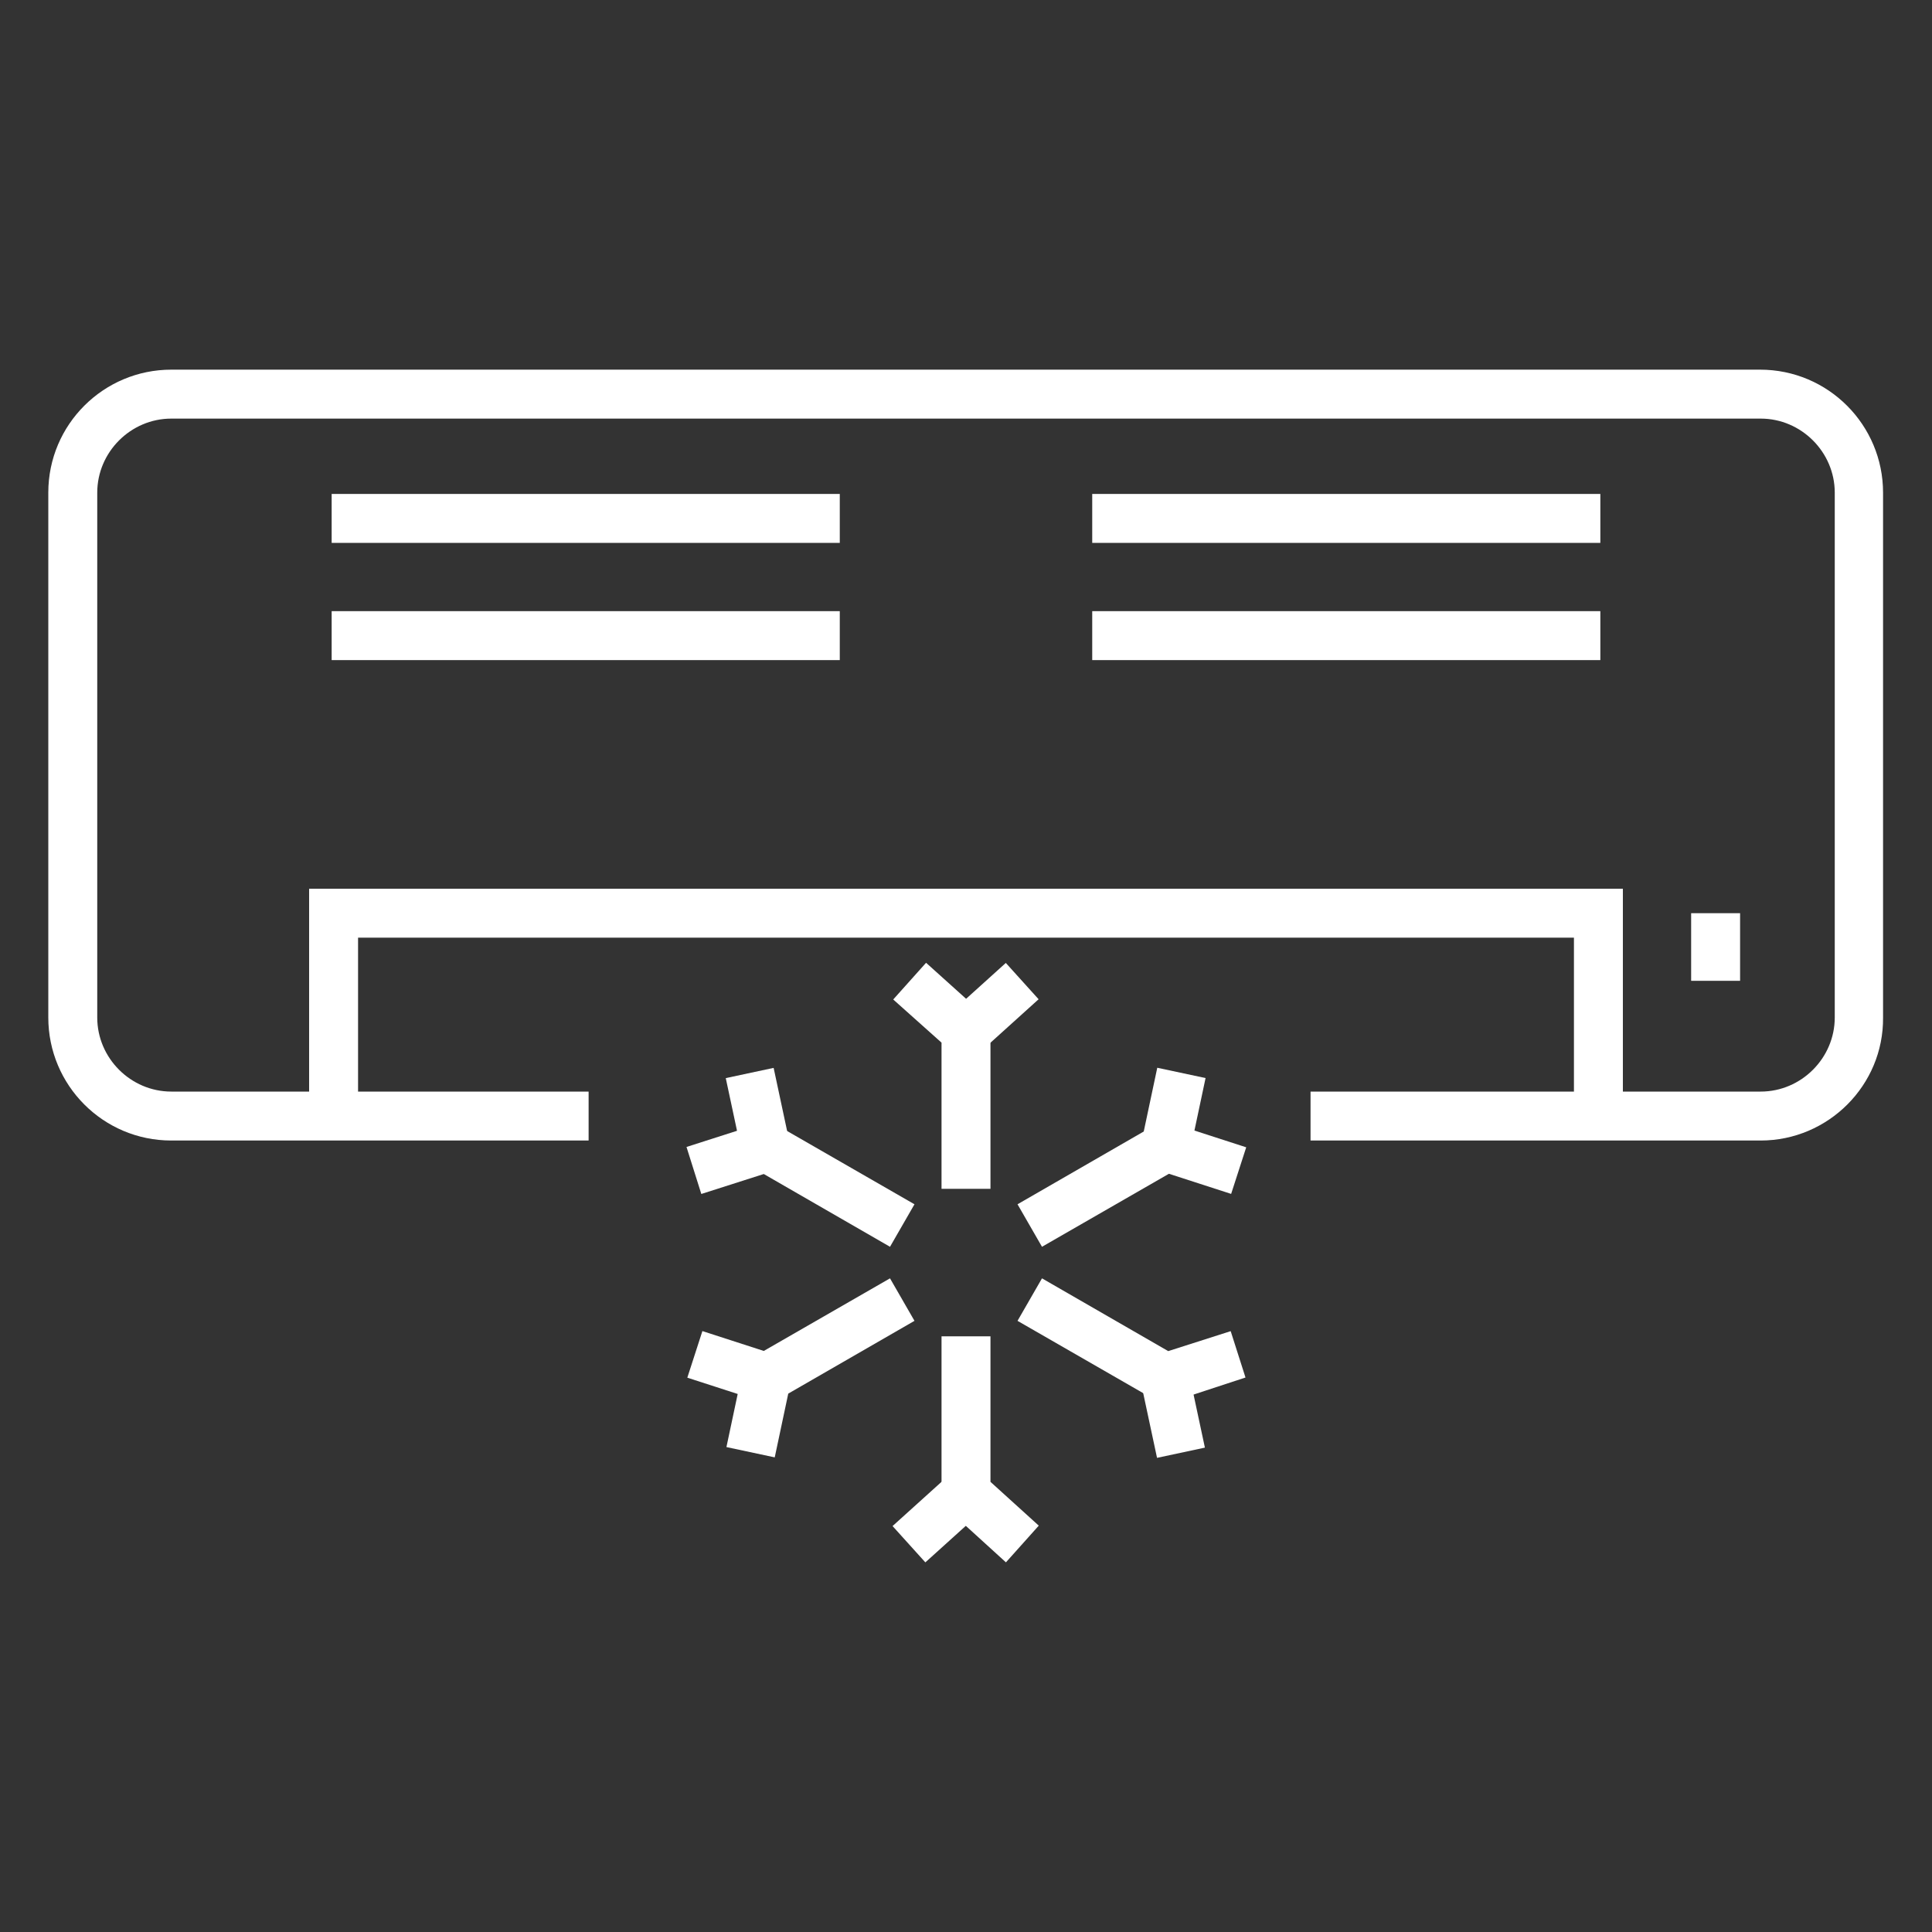 <?xml version="1.0" encoding="utf-8"?>
<!-- Generator: Adobe Illustrator 28.2.0, SVG Export Plug-In . SVG Version: 6.00 Build 0)  -->
<svg version="1.1" xmlns="http://www.w3.org/2000/svg" xmlns:xlink="http://www.w3.org/1999/xlink" x="0px" y="0px"
	 viewBox="0 0 300 300" style="enable-background:new 0 0 300 300;" xml:space="preserve">
<rect x="0" y="0" width="300" height="300" fill="#333333" stroke="none"/>
<style type="text/css">
	.st0{display:none;}
	.st1{display:inline;}
	.st2{fill:#0066A3;}
	.st3{fill:#FFFFFF;}
	.st4{fill:#C20021;}
	.st5{fill:none;stroke:#334C5E;stroke-width:8;stroke-linecap:round;stroke-linejoin:round;stroke-miterlimit:22.926;}
	.st6{fill:#0066A3;stroke:#FFFFFF;stroke-width:8;stroke-linecap:round;stroke-linejoin:round;stroke-miterlimit:22.926;}
	.st7{fill:#C20021;stroke:#FFFFFF;stroke-width:8;stroke-linecap:round;stroke-linejoin:round;stroke-miterlimit:22.926;}
	.st8{display:inline;fill:#FFFFFF;}
</style>
<g id="guides">
</g>
<g id="experience" class="st0">
	<g class="st1">
		<g>
			<polygon class="st2" points="159.7,214.2 126.2,287.6 93.6,252.6 46.2,261.2 69.7,186.8 			"/>
			<path class="st3" d="M126.2,292.3c-1.3,0-2.5-0.5-3.4-1.5l-30.9-33.1l-44.9,8.2c-1.6,0.3-3.3-0.3-4.3-1.5
				c-1.1-1.2-1.4-2.9-0.9-4.5l23.5-74.4c0.8-2.4,3.4-3.8,5.8-3.1l90,27.4c1.3,0.4,2.3,1.3,2.9,2.5c0.6,1.2,0.5,2.6,0,3.9l-33.5,73.4
				c-0.6,1.4-2,2.4-3.5,2.7C126.7,292.2,126.5,292.3,126.2,292.3z M93.6,247.9c1.3,0,2.5,0.5,3.4,1.5l27.8,29.9l28.4-62.2
				l-80.5-24.5L53,255.2l39.8-7.2C93.1,247.9,93.3,247.9,93.6,247.9z"/>
		</g>
		<g>
			<polygon class="st2" points="146.2,221.6 174.5,288.1 205.1,249.7 253.9,260 228,187 			"/>
			<path class="st3" d="M174.5,292.8c-0.2,0-0.4,0-0.6,0c-1.6-0.2-3-1.3-3.7-2.8l-28.3-66.5c-0.5-1.1-0.5-2.4,0-3.6s1.4-2.1,2.5-2.6
				l81.9-34.7c1.2-0.5,2.5-0.5,3.7,0c1.2,0.5,2.1,1.5,2.5,2.7l25.9,73.1c0.6,1.6,0.2,3.4-0.9,4.6c-1.1,1.3-2.8,1.8-4.5,1.5l-46-9.7
				L178.1,291C177.3,292.1,175.9,292.8,174.5,292.8z M152.3,224.1l23.4,55l25.7-32.3c1.1-1.4,2.9-2,4.6-1.7l40.6,8.6l-21.4-60.5
				L152.3,224.1z"/>
		</g>
		<g>
			<path class="st4" d="M150,11.9c57.9,0,104.9,47,104.9,104.9c0,57.9-47,104.9-104.9,104.9c-57.9,0-104.9-47-104.9-104.9
				C45.1,58.9,92.1,11.9,150,11.9L150,11.9z"/>
			<path class="st3" d="M150,226.3c-60.4,0-109.6-49.1-109.6-109.6C40.4,56.4,89.6,7.2,150,7.2s109.6,49.1,109.6,109.6
				C259.6,177.2,210.4,226.3,150,226.3z M150,16.6c-55.3,0-100.2,45-100.2,100.2C49.8,172,94.7,217,150,217s100.2-45,100.2-100.2
				C250.2,61.5,205.3,16.6,150,16.6z"/>
		</g>
		<g>
			<path class="st3" d="M150,202.2c-47.1,0-85.4-38.3-85.4-85.4c0-47.1,38.3-85.4,85.4-85.4s85.4,38.3,85.4,85.4
				C235.4,163.9,197.1,202.2,150,202.2z M150,40.7c-42,0-76.1,34.1-76.1,76.1c0,42,34.1,76.1,76.1,76.1s76.1-34.1,76.1-76.1
				C226.1,74.8,192,40.7,150,40.7z"/>
		</g>
		<g>
			<path class="st3" d="M138.1,153.1c-1.3,0-2.6-0.6-3.5-1.6l-23.3-26.2c-1.7-1.9-1.5-4.9,0.4-6.6c1.9-1.7,4.9-1.5,6.6,0.4
				l19.8,22.3l48.2-54.7c1.7-1.9,4.7-2.1,6.6-0.4c1.9,1.7,2.1,4.7,0.4,6.6l-51.7,58.7C140.7,152.5,139.5,153.1,138.1,153.1
				C138.1,153.1,138.1,153.1,138.1,153.1z"/>
		</g>
		<g>
			<path class="st5" d="M151.1,233.1"/>
		</g>
	</g>
</g>
<g id="family-owned" class="st0">
	<g class="st1">
		<g>
			<path class="st6" d="M111.1,92.4c-4.6-2.3-9.7-3.5-15.2-3.5c-21.2,0-37,18.7-37,41.7c0,13.7,5.4,29.8,12.3,40.9
				c8.7,13.9,6.9,22.4-4.2,32.4c-10.9,9.8-21.4,6.9-33.8,18.1c-13.5,12.3-18.7,33.6-21.9,51.5h277.5c-3.1-17.9-8.4-39.2-21.9-51.5
				c-12.4-11.3-22.9-8.3-33.8-18.1c-11.1-9.9-12.9-18.4-4.2-32.4c6.9-11.1,12.3-27.2,12.3-40.9c0-23-15.9-41.7-37-41.7
				c-5.5,0-10.6,1.3-15.2,3.5"/>
			<path class="st7" d="M254.9,289.6c1.3-12.1,2.8-21.8-14.9-37.6c-16.2-14.5-38-14-52.3-26.6c-14.5-12.8-16.9-28.5-5.5-46.4
				c9.1-14.3,16.1-35,16.1-52.7c0-29.7-20.7-53.7-48.3-53.7c-27.6,0-48.3,24.1-48.3,53.7c0,17.7,7,38.4,16.1,52.7
				c11.4,17.9,9,33.6-5.5,46.4C98,238,76.2,237.5,60,252c-17.7,15.8-16.2,25.5-14.9,37.6H254.9z"/>
		</g>
		<path class="st4" d="M25.5,97.1l119.9-65.3c2.9-1.6,6.3-1.6,9.2,0l119.9,65.3c6.4,3.5,14.2-1.1,14.2-8.4v0c0-3.5-1.9-6.8-5-8.4
			L154.6,9.9c-2.9-1.6-6.3-1.6-9.2,0L16.3,80.2c-3.1,1.7-5,4.9-5,8.4v0C11.3,95.9,19.1,100.5,25.5,97.1z"/>
	</g>
</g>
<g id="value" class="st0">
	<g class="st1">
		<polygon class="st2" points="150,11.7 166.5,50.7 207.3,53.3 175.3,81 185.4,120.7 149.2,98.8 114.6,120.7 124.2,79.5 92.7,53.3 
			134.9,49.7 150,11.7 		"/>
		<path class="st7" d="M102,144.5h96v74.5h90.7v68.4c-94,0-183.5,0-277.5,0V188H102V144.5L102,144.5z"/>
		<polyline class="st7" points="134.8,191.2 152,174.1 152,222.3 		"/>
		<line class="st7" x1="135.3" y1="225.2" x2="165.2" y2="225.2"/>
		<line class="st7" x1="198" y1="193.9" x2="198" y2="288.3"/>
		<line class="st7" x1="102" y1="169.4" x2="102" y2="286.4"/>
	</g>
</g>
<g id="heating" class="st0">
	<g class="st1">
		<g>
			<g>
				<path class="st3" d="M217.2,292.3H82.8v-43.9h134.5V292.3z M90.3,284.9h119.5v-28.9H90.3V284.9z"/>
			</g>
			<g>
				<polygon class="st3" points="158.8,288.6 151.3,288.6 151.3,260.3 213.5,260.3 213.5,267.8 158.8,267.8 				"/>
			</g>
		</g>
		<g>
			<polygon class="st3" points="233.2,255.9 66.8,255.9 66.8,34.2 233.2,34.2 233.2,147.7 225.7,147.7 225.7,41.7 74.3,41.7 
				74.3,248.5 225.7,248.5 225.7,172.6 233.2,172.6 			"/>
		</g>
		<g>
			<g>
				<rect x="96.8" y="170" class="st3" width="11" height="7.5"/>
			</g>
			<g>
				<rect x="96.8" y="212.1" class="st3" width="11" height="7.5"/>
			</g>
		</g>
		<g>
			<g>
				<path class="st3" d="M123.4,221.7c-10.1-9.9-6.2-29.7,3.2-42.4l2.6-3.4l3.1,3c1.5,1.5,2.9,3.2,4.2,5c2.7-5,6.3-10.3,10.8-15.7
					l2.9-3.5l2.9,3.5c4.5,5.4,8.1,10.7,10.8,15.7c1.3-1.8,2.7-3.5,4.2-5l3.1-3l2.6,3.4c9.2,12.4,12.7,32.3,3.1,42.3l-5.4-5.2
					c5.8-6,4.2-19-1.1-28.6c-1.3,1.8-2.6,3.7-3.9,5.8l-4,6.2l-2.7-6.9c-2-5.1-5.2-10.6-9.6-16.3c-4.4,5.8-7.6,11.3-9.6,16.3
					l-2.7,6.9l-4-6.2c-1.3-2-2.6-4-3.9-5.8c-5.6,9.8-7.5,22.6-1.4,28.5L123.4,221.7z"/>
			</g>
			<g>
				<path class="st3" d="M196.1,240.9h-92.1v-92.1h92.1V240.9z M111.4,233.4h77.2v-77.2h-77.2V233.4z"/>
			</g>
		</g>
		<g>
			<g>
				<rect x="96.8" y="70.4" class="st3" width="11" height="7.5"/>
			</g>
			<g>
				<rect x="96.8" y="112.6" class="st3" width="11" height="7.5"/>
			</g>
		</g>
		<g>
			<path class="st3" d="M196.1,141.3h-92.1V49.1h92.1V141.3z M111.4,133.8h77.2V56.6h-77.2V133.8z"/>
		</g>
		<g>
			<rect x="164" y="272.6" class="st3" width="7.6" height="7.5"/>
		</g>
		<g>
			<rect x="173.9" y="82.4" class="st3" width="7.5" height="21.9"/>
		</g>
		<g>
			<g>
				<rect x="85" y="7.7" class="st3" width="7.5" height="30.3"/>
			</g>
			<g>
				<rect x="106.2" y="7.7" class="st3" width="7.5" height="30.3"/>
			</g>
		</g>
	</g>
</g>
<g id="cooling" class="st0">
	<g class="st1">
		<g>
			<path class="st3" d="M237.3,292.4H62.7c-4.8,0-8.6-3.9-8.6-8.6V28.1c0-4.8,3.9-8.6,8.6-8.6h174.5c4.8,0,8.6,3.9,8.6,8.6v255.6
				C245.9,288.5,242,292.4,237.3,292.4z M62.7,26.9c-0.7,0-1.2,0.6-1.2,1.2v255.6c0,0.7,0.6,1.2,1.2,1.2h174.5
				c0.7,0,1.2-0.6,1.2-1.2V28.1c0-0.7-0.6-1.2-1.2-1.2H62.7z"/>
		</g>
		<g>
			<g>
				<g>
					<polygon class="st3" points="81.2,63.7 73.8,63.7 73.8,43.8 119.6,43.8 119.6,51.2 81.2,51.2 					"/>
				</g>
				<g>
					<polygon class="st3" points="81.2,88.8 73.8,88.8 73.8,68.9 119.6,68.9 119.6,76.3 81.2,76.3 					"/>
				</g>
				<g>
					<polygon class="st3" points="81.2,113.8 73.8,113.8 73.8,94 119.6,94 119.6,101.4 81.2,101.4 					"/>
				</g>
				<g>
					<polygon class="st3" points="81.2,138.9 73.8,138.9 73.8,119.1 119.6,119.1 119.6,126.5 81.2,126.5 					"/>
				</g>
				<g>
					<polygon class="st3" points="81.2,164 73.8,164 73.8,144.2 119.6,144.2 119.6,151.6 81.2,151.6 					"/>
				</g>
				<g>
					<polygon class="st3" points="81.2,189.1 73.8,189.1 73.8,169.2 119.6,169.2 119.6,176.6 81.2,176.6 					"/>
				</g>
				<g>
					<polygon class="st3" points="81.2,214.2 73.8,214.2 73.8,194.3 119.6,194.3 119.6,201.7 81.2,201.7 					"/>
				</g>
				<g>
					<polygon class="st3" points="81.2,239.3 73.8,239.3 73.8,219.4 119.6,219.4 119.6,226.8 81.2,226.8 					"/>
				</g>
				<g>
					<polygon class="st3" points="81.2,264.4 73.8,264.4 73.8,244.5 119.6,244.5 119.6,251.9 81.2,251.9 					"/>
				</g>
			</g>
			<g>
				<g>
					<polygon class="st3" points="188,63.7 180.6,63.7 180.6,43.8 226.4,43.8 226.4,51.2 188,51.2 					"/>
				</g>
				<g>
					<polygon class="st3" points="188,88.8 180.6,88.8 180.6,68.9 226.4,68.9 226.4,76.3 188,76.3 					"/>
				</g>
				<g>
					<polygon class="st3" points="188,113.8 180.6,113.8 180.6,94 226.4,94 226.4,101.4 188,101.4 					"/>
				</g>
				<g>
					<polygon class="st3" points="188,138.9 180.6,138.9 180.6,119.1 226.4,119.1 226.4,126.5 188,126.5 					"/>
				</g>
				<g>
					<polygon class="st3" points="188,164 180.6,164 180.6,144.2 226.4,144.2 226.4,151.6 188,151.6 					"/>
				</g>
				<g>
					<polygon class="st3" points="188,189.1 180.6,189.1 180.6,169.2 226.4,169.2 226.4,176.6 188,176.6 					"/>
				</g>
				<g>
					<polygon class="st3" points="188,214.2 180.6,214.2 180.6,194.3 226.4,194.3 226.4,201.7 188,201.7 					"/>
				</g>
				<g>
					<polygon class="st3" points="188,239.3 180.6,239.3 180.6,219.4 226.4,219.4 226.4,226.8 188,226.8 					"/>
				</g>
				<g>
					<polygon class="st3" points="188,264.4 180.6,264.4 180.6,244.5 226.4,244.5 226.4,251.9 188,251.9 					"/>
				</g>
			</g>
			<g>
				<g>
					<polygon class="st3" points="134.6,63.7 127.2,63.7 127.2,43.8 173,43.8 173,51.2 134.6,51.2 					"/>
				</g>
				<g>
					<polygon class="st3" points="134.6,88.8 127.2,88.8 127.2,68.9 173,68.9 173,76.3 134.6,76.3 					"/>
				</g>
				<g>
					<polygon class="st3" points="134.6,113.8 127.2,113.8 127.2,94 173,94 173,101.4 134.6,101.4 					"/>
				</g>
				<g>
					<polygon class="st3" points="134.6,138.9 127.2,138.9 127.2,119.1 173,119.1 173,126.5 134.6,126.5 					"/>
				</g>
				<g>
					<polygon class="st3" points="134.6,164 127.2,164 127.2,144.2 173,144.2 173,151.6 134.6,151.6 					"/>
				</g>
				<g>
					<polygon class="st3" points="134.6,189.1 127.2,189.1 127.2,169.2 173,169.2 173,176.6 134.6,176.6 					"/>
				</g>
				<g>
					<polygon class="st3" points="134.6,214.2 127.2,214.2 127.2,194.3 173,194.3 173,201.7 134.6,201.7 					"/>
				</g>
				<g>
					<polygon class="st3" points="134.6,239.3 127.2,239.3 127.2,219.4 173,219.4 173,226.8 134.6,226.8 					"/>
				</g>
				<g>
					<polygon class="st3" points="134.6,264.4 127.2,264.4 127.2,244.5 173,244.5 173,251.9 134.6,251.9 					"/>
				</g>
			</g>
		</g>
		<path class="st3" d="M186.2,25c0,0-6.6-10-37-10c-30,0-35.3,9.6-35.3,9.7l0.1-0.1l-6.8-2.8c0.6-1.5,6.8-14.2,42.1-14.2
			c35,0,42.8,12.4,43.5,13.8L186.2,25z"/>
	</g>
</g>
<g id="iaq" class="st0">
	<g class="st1">
		<g>
			<g>
				<path class="st3" d="M221.5,79.8h-40.4v-7.4h40.4c2.8,0,5.2-2.3,5.2-5.2v-47c0-2.8-2.3-5.2-5.2-5.2H79.1c-2.8,0-5.2,2.3-5.2,5.2
					v47c0,2.8,2.3,5.2,5.2,5.2h37.4v7.4H79.1c-6.9,0-12.5-5.6-12.5-12.5v-47c0-6.9,5.6-12.5,12.5-12.5h142.4
					c6.9,0,12.5,5.6,12.5,12.5v47C234.1,74.1,228.5,79.8,221.5,79.8z"/>
			</g>
			<g>
				<polygon class="st3" points="210.7,76.1 203.3,76.1 203.3,61.6 97.3,61.6 97.3,76.1 89.9,76.1 89.9,54.2 210.7,54.2 				"/>
			</g>
			<g>
				<rect x="93.5" y="18.8" class="st3" width="118.6" height="7.4"/>
			</g>
		</g>
		<g>
			<path class="st3" d="M219.9,292.3H80.8V99.9h139.1V292.3z M88.2,284.9h124.3V107.3H88.2V284.9z"/>
		</g>
		<g>
			<rect x="54.5" y="284.9" class="st3" width="197.5" height="7.4"/>
		</g>
		<g>
			<polygon class="st3" points="75.7,144.4 68.3,144.4 68.3,86.1 107.7,86.1 107.7,93.5 75.7,93.5 			"/>
		</g>
		<g>
			<g>
				<path class="st3" d="M237.1,175.2h-29c-15.4,0-28-12.6-28-28v-28.9h7.4v28.9c0,11.4,9.2,20.6,20.6,20.6h29V175.2z"/>
			</g>
			<g>
				<polygon class="st3" points="235,189 229.8,183.8 242,171.5 229.8,159.3 235,154.1 252.5,171.5 				"/>
			</g>
			<g>
				<path class="st3" d="M237.1,247.3h-29c-15.4,0-28-12.6-28-28v-28.9h7.4v28.9c0,11.4,9.2,20.6,20.6,20.6h29V247.3z"/>
			</g>
			<g>
				<polygon class="st3" points="235,261.1 229.8,255.9 242,243.6 229.8,231.4 235,226.2 252.5,243.6 				"/>
			</g>
		</g>
		<g>
			<g>
				<path class="st3" d="M91.9,173.2h-29v-7.4h29c11.4,0,20.6-9.2,20.6-20.6v-28.9h7.4v28.9C119.9,160.6,107.4,173.2,91.9,173.2z"/>
			</g>
			<g>
				<polygon class="st3" points="65,187 47.5,169.5 65,152 70.2,157.3 58,169.5 70.2,181.7 				"/>
			</g>
			<g>
				<path class="st3" d="M91.9,245.3h-29v-7.4h29c11.4,0,20.6-9.2,20.6-20.6v-28.9h7.4v28.9C119.9,232.7,107.4,245.3,91.9,245.3z"/>
			</g>
			<g>
				<polygon class="st3" points="65,259.1 47.5,241.6 65,224.1 70.2,229.4 58,241.6 70.2,253.8 				"/>
			</g>
		</g>
	</g>
</g>
<g id="mini-split">
	<g>
		<g>
			<path class="st3" d="M273.4,177.1h-69.9v-7.6h69.9c6.3,0,11.5-5.2,11.5-11.5V76.5c0-6.3-5.2-11.5-11.5-11.5H26.6
				c-6.3,0-11.5,5.2-11.5,11.5V158c0,6.3,5.2,11.5,11.5,11.5h64.8v7.6H26.6c-10.6,0-19.1-8.6-19.1-19.1V76.5
				c0-10.6,8.6-19.1,19.1-19.1h246.7c10.6,0,19.1,8.6,19.1,19.1V158C292.5,168.5,283.9,177.1,273.4,177.1z"/>
		</g>
		<g>
			<polygon class="st3" points="252,173.3 244.4,173.3 244.4,145.6 55.6,145.6 55.6,173.3 48,173.3 48,138 252,138 			"/>
		</g>
		<g>
			<g>
				<rect x="51.5" y="76.7" class="st3" width="78.9" height="7.6"/>
			</g>
			<g>
				<rect x="169.6" y="76.7" class="st3" width="78.9" height="7.6"/>
			</g>
			<g>
				<rect x="51.5" y="94.9" class="st3" width="78.9" height="7.6"/>
			</g>
			<g>
				<rect x="169.6" y="94.9" class="st3" width="78.9" height="7.6"/>
			</g>
		</g>
		<g>
			<rect x="262.6" y="141.8" class="st3" width="7.6" height="10.5"/>
		</g>
		<g>
			<g>
				<g>
					<polygon class="st3" points="153.8,184.6 146.2,184.6 146.2,161.9 138.7,155.2 143.8,149.5 153.8,158.5 					"/>
				</g>
				<g>
					
						<rect x="148.5" y="152.5" transform="matrix(0.742 -0.67 0.67 0.742 -64.936 143.77)" class="st3" width="11.8" height="7.6"/>
				</g>
			</g>
			<g>
				<g>
					<polygon class="st3" points="138.2,193.6 118.6,182.3 108.9,185.4 106.6,178.1 119.4,174 142,187 					"/>
				</g>
				<g>
					
						<rect x="113.9" y="166.4" transform="matrix(0.978 -0.209 0.209 0.978 -33.476 28.475)" class="st3" width="7.6" height="11.8"/>
				</g>
			</g>
			<g>
				<g>
					<polygon class="st3" points="120.3,226.3 112.8,224.7 115.6,211.5 138.2,198.5 142,205.1 122.4,216.4 					"/>
				</g>
				<g>
					
						<rect x="109.6" y="206.2" transform="matrix(0.308 -0.952 0.952 0.308 -123.333 254.754)" class="st3" width="7.6" height="11.8"/>
				</g>
			</g>
			<g>
				<g>
					<polygon class="st3" points="156.2,242.6 146.2,233.5 146.2,207.5 153.8,207.5 153.8,230.1 161.3,236.9 					"/>
				</g>
				<g>
					
						<rect x="139.7" y="232" transform="matrix(0.742 -0.67 0.67 0.742 -120.501 158.42)" class="st3" width="11.8" height="7.6"/>
				</g>
			</g>
			<g>
				<g>
					<polygon class="st3" points="180.6,218.1 158,205.1 161.8,198.5 181.4,209.8 191.1,206.7 193.4,213.9 					"/>
				</g>
				<g>
					
						<rect x="178.4" y="213.8" transform="matrix(0.978 -0.209 0.209 0.978 -41.962 43.023)" class="st3" width="7.6" height="11.8"/>
				</g>
			</g>
			<g>
				<g>
					<polygon class="st3" points="161.8,193.6 158,187 177.6,175.7 179.7,165.8 187.2,167.4 184.4,180.6 					"/>
				</g>
				<g>
					
						<rect x="182.8" y="174" transform="matrix(0.308 -0.952 0.952 0.308 -42.013 302.188)" class="st3" width="7.6" height="11.8"/>
				</g>
			</g>
		</g>
	</g>
</g>
<g id="commercial" class="st0">
	<g class="st1">
		<g>
			<g>
				<g>
					<polygon class="st3" points="64.9,60.5 87.2,60.5 87.2,42.7 109.8,42.7 109.8,34.3 78.8,34.3 78.8,52.1 56.5,52.1 56.5,181.4 
						64.9,181.4 					"/>
					<polygon class="st3" points="212.8,52.1 100.9,52.1 100.9,60.5 235.1,60.5 235.1,69.7 243.5,69.7 243.5,52.1 221.2,52.1 
						221.2,34.3 154.2,34.3 154.2,7.2 145.8,7.2 145.8,34.3 123.2,34.3 123.2,42.7 212.8,42.7 					"/>
					<rect x="194.7" y="266.5" class="st3" width="8.9" height="8.4"/>
					<rect x="212.5" y="266.5" class="st3" width="8.9" height="8.4"/>
					<polygon class="st3" points="261.4,284.4 261.4,266.5 243.5,266.5 243.5,83.1 235.1,83.1 235.1,274.9 253,274.9 253,284.4 
						47,284.4 47,274.9 185.7,274.9 185.7,266.5 64.9,266.5 64.9,194.8 56.5,194.8 56.5,266.5 38.6,266.5 38.6,284.4 29.4,284.4 
						29.4,292.8 270.6,292.8 270.6,284.4 					"/>
					<path class="st3" d="M118.5,74.5L118.5,74.5H83.3v35.2h35.2V74.5z M110.1,101.3L110.1,101.3H91.7V82.9h18.4V101.3z"/>
					<path class="st3" d="M167.6,74.5h-35.2v35.2h35.2V74.5z M159.2,101.3h-18.4V82.9h18.4V101.3z"/>
					<path class="st3" d="M216.7,74.5h-35.2v35.2h35.2V74.5z M208.3,101.3h-18.4V82.9h18.4V101.3z"/>
					<path class="st3" d="M118.5,123.6L118.5,123.6H83.3v35.2h35.2V123.6z M110.1,150.4L110.1,150.4H91.7V132h18.4V150.4z"/>
					<path class="st3" d="M132.4,158.8h35.2v-35.2h-35.2V158.8L132.4,158.8z M140.8,132h18.4v18.4h-18.4V132z"/>
					<path class="st3" d="M181.5,158.8h35.2v-35.2h-35.2V158.8z M189.9,132h18.4v18.4h-18.4V132z"/>
					<path class="st3" d="M118.5,172.7L118.5,172.7H83.3v35.2h35.2V172.7z M110.1,199.5L110.1,199.5H91.7v-18.4h18.4V199.5z"/>
					<path class="st3" d="M132.4,207.9h35.2v-35.2h-35.2V207.9L132.4,207.9z M140.8,181.1h18.4v18.4h-18.4V181.1z"/>
					<path class="st3" d="M181.5,207.9h35.2v-35.2h-35.2V207.9z M189.9,181.1h18.4v18.4h-18.4V181.1z"/>
					<path class="st3" d="M83.3,257.1h35.2v-35.2H83.3V257.1L83.3,257.1z M91.7,230.3h18.4v18.4H91.7V230.3z"/>
					<path class="st3" d="M167.6,221.9h-35.2v35.2h35.2V221.9z M159.2,248.7h-18.4v-18.4h18.4V248.7z"/>
					<path class="st3" d="M216.7,221.9h-35.2v35.2h35.2V221.9z M208.3,248.7h-18.4v-18.4h18.4V248.7z"/>
				</g>
			</g>
		</g>
	</g>
</g>
<g id="construction" class="st0">
	<path class="st8" d="M254.1,292.7H45.9v-131l-10.2,11l-19.8-21.3L150,7.3l134.2,144.1l-19.8,21.3l-10.2-11V292.7z M185.7,285.3H238
		l-26.1-17.5L185.7,285.3z M130.5,285.3h39v-61.1h-39V285.3z M62.5,285.3h52.2l-26.1-17.5L62.5,285.3z M53.3,244v38.6L82,263.3
		L53.3,244z M176.9,244.3v38.1l28.4-19.1L176.9,244.3z M218.5,263.3l28.3,19v-38L218.5,263.3z M95.2,263.3l27.9,18.8v-37.5
		L95.2,263.3z M62.5,241.4l26.1,17.5l26.1-17.5H62.5z M185.7,241.4l26.1,17.5l26.1-17.5H185.7z M185.7,234H238l-26.1-17.5L185.7,234
		z M62.5,234h52.2l-26.1-17.5L62.5,234z M53.3,192.7v38.6L82,212L53.3,192.7z M218.5,212l28.3,19v-38L218.5,212z M177.3,193.3v37.5
		l27.9-18.8L177.3,193.3z M95.2,212l27.9,18.8v-37.5L95.2,212z M132.7,216.8h34.7L150.1,180L132.7,216.8z M185.7,190l26.1,17.5
		L238,190H185.7z M62.5,190l26.1,17.5l26.1-17.5H62.5z M154.2,171.4L170,205v-66.8L154.2,171.4z M126.8,186.4h3.7v17.8l15.5-32.8
		l-15.5-33.1v48.1H126.8z M184.1,182.7H240l-27.2-23L184.1,182.7z M60.5,182.7H116l-29-22.4L60.5,182.7z M50.8,156.4h2.4v22.7
		L81,155.7l-17.2-13.3L50.8,156.4z M92.8,155.4l30.4,23.5v-49.1L92.8,155.4z M218.7,155l28.1,23.7v-22.3h2.4l-13.8-14.8L218.7,155z
		 M177.3,129.7v49l29.7-23.8L177.3,129.7z M131.6,123.3l18.5,39.4l18.7-39.4H131.6z M25.9,151.4l9.8,10.5L150,39.1l114.3,122.8
		l9.8-10.5L150,18.1L25.9,151.4z M68.9,137l17.9,13.8l32.5-27.4H81.6L68.9,137z M181.2,123.3l31.7,26.8l17.4-14l-12-12.8H181.2z
		 M162.2,116h49.3L189,91.8L162.2,116z M88.5,116h49.3L111,91.8L88.5,116z M116,86.4l30.3,27.3V53.9L116,86.4z M153.7,53.9v59.9
		L184,86.4L153.7,53.9z M149.9,50h0.2l-0.1-0.1L149.9,50z"/>
</g>
</svg>
